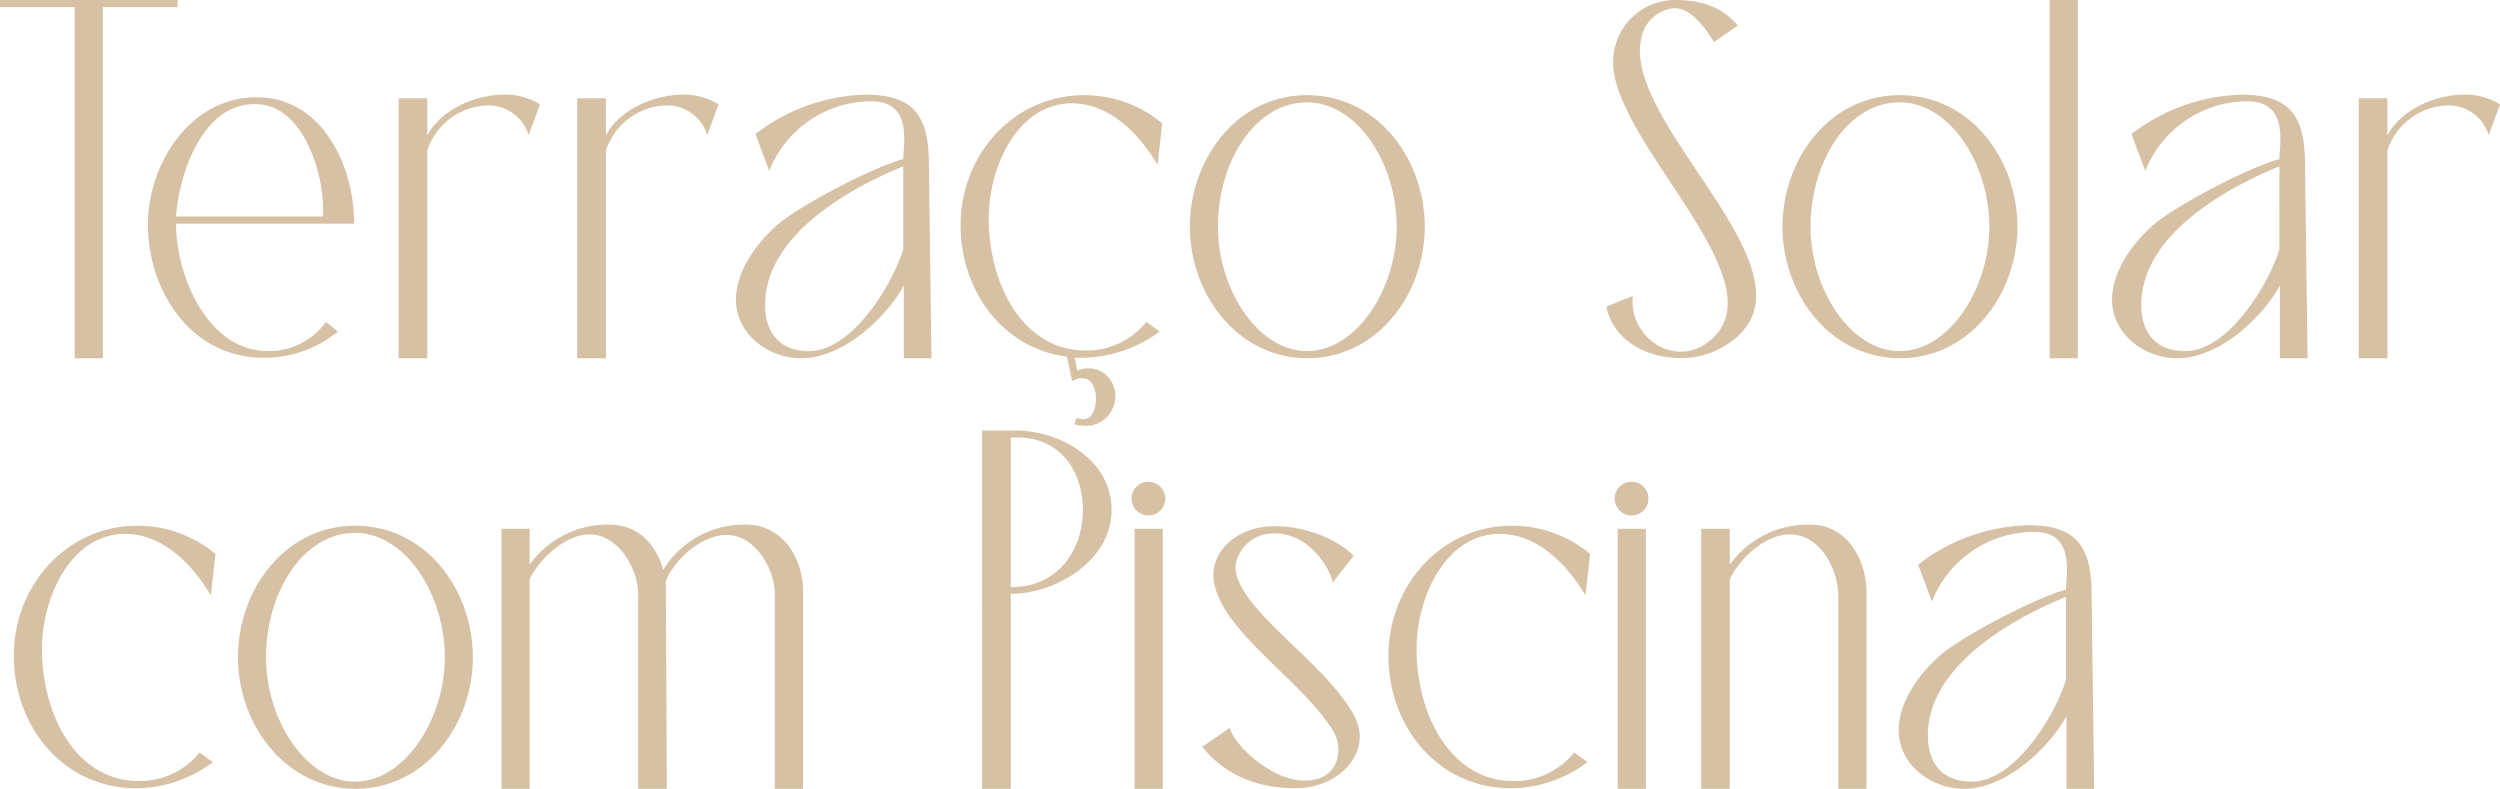 <svg xmlns="http://www.w3.org/2000/svg" width="307.755" height="97.1" viewBox="0 0 307.755 97.1"><path id="terraco-solar" d="M22.113-44.1H.252v.882h9.2V0h3.465V-43.218h9.2Zm9.7,11.97C23.562-32.13,18.27-23.688,18.459-16,18.711-7.812,24-.063,32.7-.063a14.187,14.187,0,0,0,9.135-3.213l-1.449-1.2A8.662,8.662,0,0,1,33.264-.882c-7.5,0-11.34-9.324-11.34-15.687H43.848C43.848-23.688,39.942-32.13,31.815-32.13Zm8.19,14.679H21.924c.378-5.355,3.4-14.427,10.332-13.8C37.863-30.744,40.32-22.113,40.005-17.451Zm12.852-9.954V-32H49.329V0h3.528V-25.578a8.05,8.05,0,0,1,7.434-5.544,5.183,5.183,0,0,1,5.04,3.654l1.386-3.78a7.988,7.988,0,0,0-4.41-1.2C58.527-32.445,54.369-30.429,52.857-27.405Zm21.987,0V-32H71.316V0h3.528V-25.578a8.05,8.05,0,0,1,7.434-5.544,5.183,5.183,0,0,1,5.04,3.654l1.386-3.78a7.988,7.988,0,0,0-4.41-1.2C80.514-32.445,76.356-30.429,74.844-27.405ZM114.912,0,114.6-24.129c-.063-5.67-1.827-8.316-7.812-8.316A23.064,23.064,0,0,0,93.24-27.594l1.7,4.536a13.544,13.544,0,0,1,12.6-8.568c5.1,0,3.906,5.355,3.906,7.119-3.465.882-12.348,5.481-15.246,7.875-2.583,2.142-5.355,5.8-5.355,9.387C90.846-2.961,94.815,0,98.91,0c5.04,0,10.332-4.851,12.6-8.946V0Zm-3.465-13.419c-1.323,4.347-6.3,12.537-11.592,12.537-3.906,0-5.418-2.583-5.418-5.67,0-8.505,10.206-14.3,17.01-17.073Zm31.311-10.4.567-5.1a14.955,14.955,0,0,0-9.639-3.465c-8.694,0-15.183,7.371-15.183,16,0,8.064,5.166,15.183,13.1,16.191l.63,3.024a1.952,1.952,0,0,1,1.827-.252c1.512.63,1.386,4.221.126,4.788a1.539,1.539,0,0,1-1.386-.063l-.315.819a4.8,4.8,0,0,0,1.323.189,3.5,3.5,0,0,0,3.213-1.764,3.536,3.536,0,0,0-.819-4.662,3.148,3.148,0,0,0-1.953-.63,3.39,3.39,0,0,0-1.386.252l-.315-1.575A16.478,16.478,0,0,0,143.01-3.276l-1.638-1.2a9.458,9.458,0,0,1-7.434,3.528c-7.875,0-11.97-8.316-11.97-16.254,0-6.489,3.654-14.175,10.206-14.175C136.9-31.374,140.49-27.594,142.758-23.814Zm18.4-8.568c-8.694,0-14.427,7.938-14.427,16.191C146.727-8,152.46-.063,161.154,0c8.757,0,14.49-8,14.49-16.191C175.644-24.444,169.911-32.382,161.154-32.382ZM150.192-15.561c-.252-8.064,4.284-15.939,10.962-15.939,6.3,0,11.277,7.875,11.025,15.939-.252,7.308-5.04,14.679-11.025,14.679C155.232-.882,150.444-8.127,150.192-15.561Zm52.1-23.814a4.546,4.546,0,0,1,4.1-3.717c1.953,0,3.591,2.142,4.851,4.158L214.2-40.95c-2.142-2.457-4.725-3.15-7.812-3.15a7.64,7.64,0,0,0-7.56,7.434c-.252,10.206,21.483,27.783,11.466,34.839-3.906,2.772-9.072-.5-9.072-5.166a2.363,2.363,0,0,1,.063-.693l-3.276,1.323c1.134,5.859,8.883,7.749,13.734,5.292C227.052-8.883,199.773-28.287,202.293-39.375Zm31.815,6.993c-8.694,0-14.427,7.938-14.427,16.191C219.681-8,225.414-.063,234.108,0c8.757,0,14.49-8,14.49-16.191C248.6-24.444,242.865-32.382,234.108-32.382ZM223.146-15.561c-.252-8.064,4.284-15.939,10.962-15.939,6.3,0,11.277,7.875,11.025,15.939-.252,7.308-5.04,14.679-11.025,14.679C228.186-.882,223.4-8.127,223.146-15.561ZM256.032,0V-44.1h-3.465V0Zm28.287,0L284-24.129c-.063-5.67-1.827-8.316-7.812-8.316a23.064,23.064,0,0,0-13.545,4.851l1.7,4.536a13.544,13.544,0,0,1,12.6-8.568c5.1,0,3.906,5.355,3.906,7.119-3.465.882-12.348,5.481-15.246,7.875-2.583,2.142-5.355,5.8-5.355,9.387,0,4.284,3.969,7.245,8.064,7.245,5.04,0,10.332-4.851,12.6-8.946V0Zm-3.465-13.419c-1.323,4.347-6.3,12.537-11.592,12.537-3.906,0-5.418-2.583-5.418-5.67,0-8.505,10.206-14.3,17.01-17.073Zm13.293-13.986V-32h-3.528V0h3.528V-25.578a8.05,8.05,0,0,1,7.434-5.544,5.183,5.183,0,0,1,5.04,3.654l1.386-3.78a7.988,7.988,0,0,0-4.41-1.2C299.817-32.445,295.659-30.429,294.147-27.405ZM26.208,29.186l.567-5.1a14.955,14.955,0,0,0-9.639-3.465c-8.694,0-15.183,7.371-15.183,16,0,8.694,6.048,16.317,15.12,16.317a15.937,15.937,0,0,0,9.387-3.213l-1.638-1.2a9.458,9.458,0,0,1-7.434,3.528c-7.875,0-11.97-8.316-11.97-16.254,0-6.489,3.654-14.175,10.206-14.175C20.349,21.626,23.94,25.406,26.208,29.186Zm17.766-8.568c-8.694,0-14.427,7.938-14.427,16.191C29.547,45,35.28,52.937,43.974,53c8.757,0,14.49-8,14.49-16.191C58.464,28.556,52.731,20.618,43.974,20.618ZM33.012,37.439C32.76,29.375,37.3,21.5,43.974,21.5c6.3,0,11.277,7.875,11.025,15.939-.252,7.308-5.04,14.679-11.025,14.679C38.052,52.118,33.264,44.873,33.012,37.439ZM82.341,53l-.126-25.578c1.071-2.646,4.41-5.67,7.5-5.67,3.465,0,5.922,4.158,5.922,7.308V53H99.1V29.186c.189-4.095-2.142-8.442-6.615-8.694A11.711,11.711,0,0,0,81.9,26.036c-.882-3.024-2.9-5.355-6.237-5.544a11.8,11.8,0,0,0-10.206,4.914V21H61.992V53h3.465V27.17c1.26-2.52,4.41-5.481,7.371-5.481,3.528,0,5.985,4.221,5.985,7.371V53ZM125.307,8.9h-4.158V53h3.528V29c5.607,0,12.411-4.1,12.411-10.332C137.088,12.554,130.788,8.9,125.307,8.9Zm-.63,19.278V9.782c5.985-.441,8.883,4.095,8.883,8.883C133.56,23.264,130.788,28.178,124.677,28.178Zm17.01-8.82a2.08,2.08,0,1,0-2.142-2.079A2.1,2.1,0,0,0,141.687,19.358ZM143.388,53V21h-3.465V53Zm23.688-8.757c-3.4-6.741-14.742-13.356-14.742-18.648a4.69,4.69,0,0,1,4.725-4.032c4.662,0,7.056,4.725,7.245,6.048l2.583-3.276c-.945-1.134-4.725-3.654-9.7-3.654-4.851,0-7.56,3.15-7.56,5.922,0,6.489,11.025,12.978,14.805,19.4,1.2,2.016.756,5.985-3.528,5.985-4.473,0-8.946-4.788-9.261-6.489l-3.4,2.331c2.961,3.654,6.993,5.1,11.466,5.1C165.249,52.937,169.155,48.4,167.076,44.243Zm28.35-15.057.567-5.1a14.955,14.955,0,0,0-9.639-3.465c-8.694,0-15.183,7.371-15.183,16,0,8.694,6.048,16.317,15.12,16.317a15.937,15.937,0,0,0,9.387-3.213l-1.638-1.2a9.458,9.458,0,0,1-7.434,3.528c-7.875,0-11.97-8.316-11.97-16.254,0-6.489,3.654-14.175,10.206-14.175C189.567,21.626,193.158,25.406,195.426,29.186Zm5.733-9.828a2.08,2.08,0,1,0-2.142-2.079A2.1,2.1,0,0,0,201.159,19.358ZM202.86,53V21H199.4V53Zm27.153,0V29.186c.126-4.095-2.142-8.5-6.615-8.694a11.878,11.878,0,0,0-10.206,4.914V21h-3.528V53h3.528V27.233c1.2-2.583,4.347-5.544,7.371-5.544,3.717,0,5.859,4.095,5.985,7.371V53Zm28.035,0-.315-24.129c-.063-5.67-1.827-8.316-7.812-8.316a23.064,23.064,0,0,0-13.545,4.851l1.7,4.536a13.544,13.544,0,0,1,12.6-8.568c5.1,0,3.906,5.355,3.906,7.119-3.465.882-12.348,5.481-15.246,7.875-2.583,2.142-5.355,5.8-5.355,9.387,0,4.284,3.969,7.245,8.064,7.245,5.04,0,10.332-4.851,12.6-8.946V53Zm-3.465-13.419c-1.323,4.347-6.3,12.537-11.592,12.537-3.906,0-5.418-2.583-5.418-5.67,0-8.5,10.206-14.3,17.01-17.073Z" transform="translate(-0.252 44.1)" fill="#d7c1a4"></path></svg>